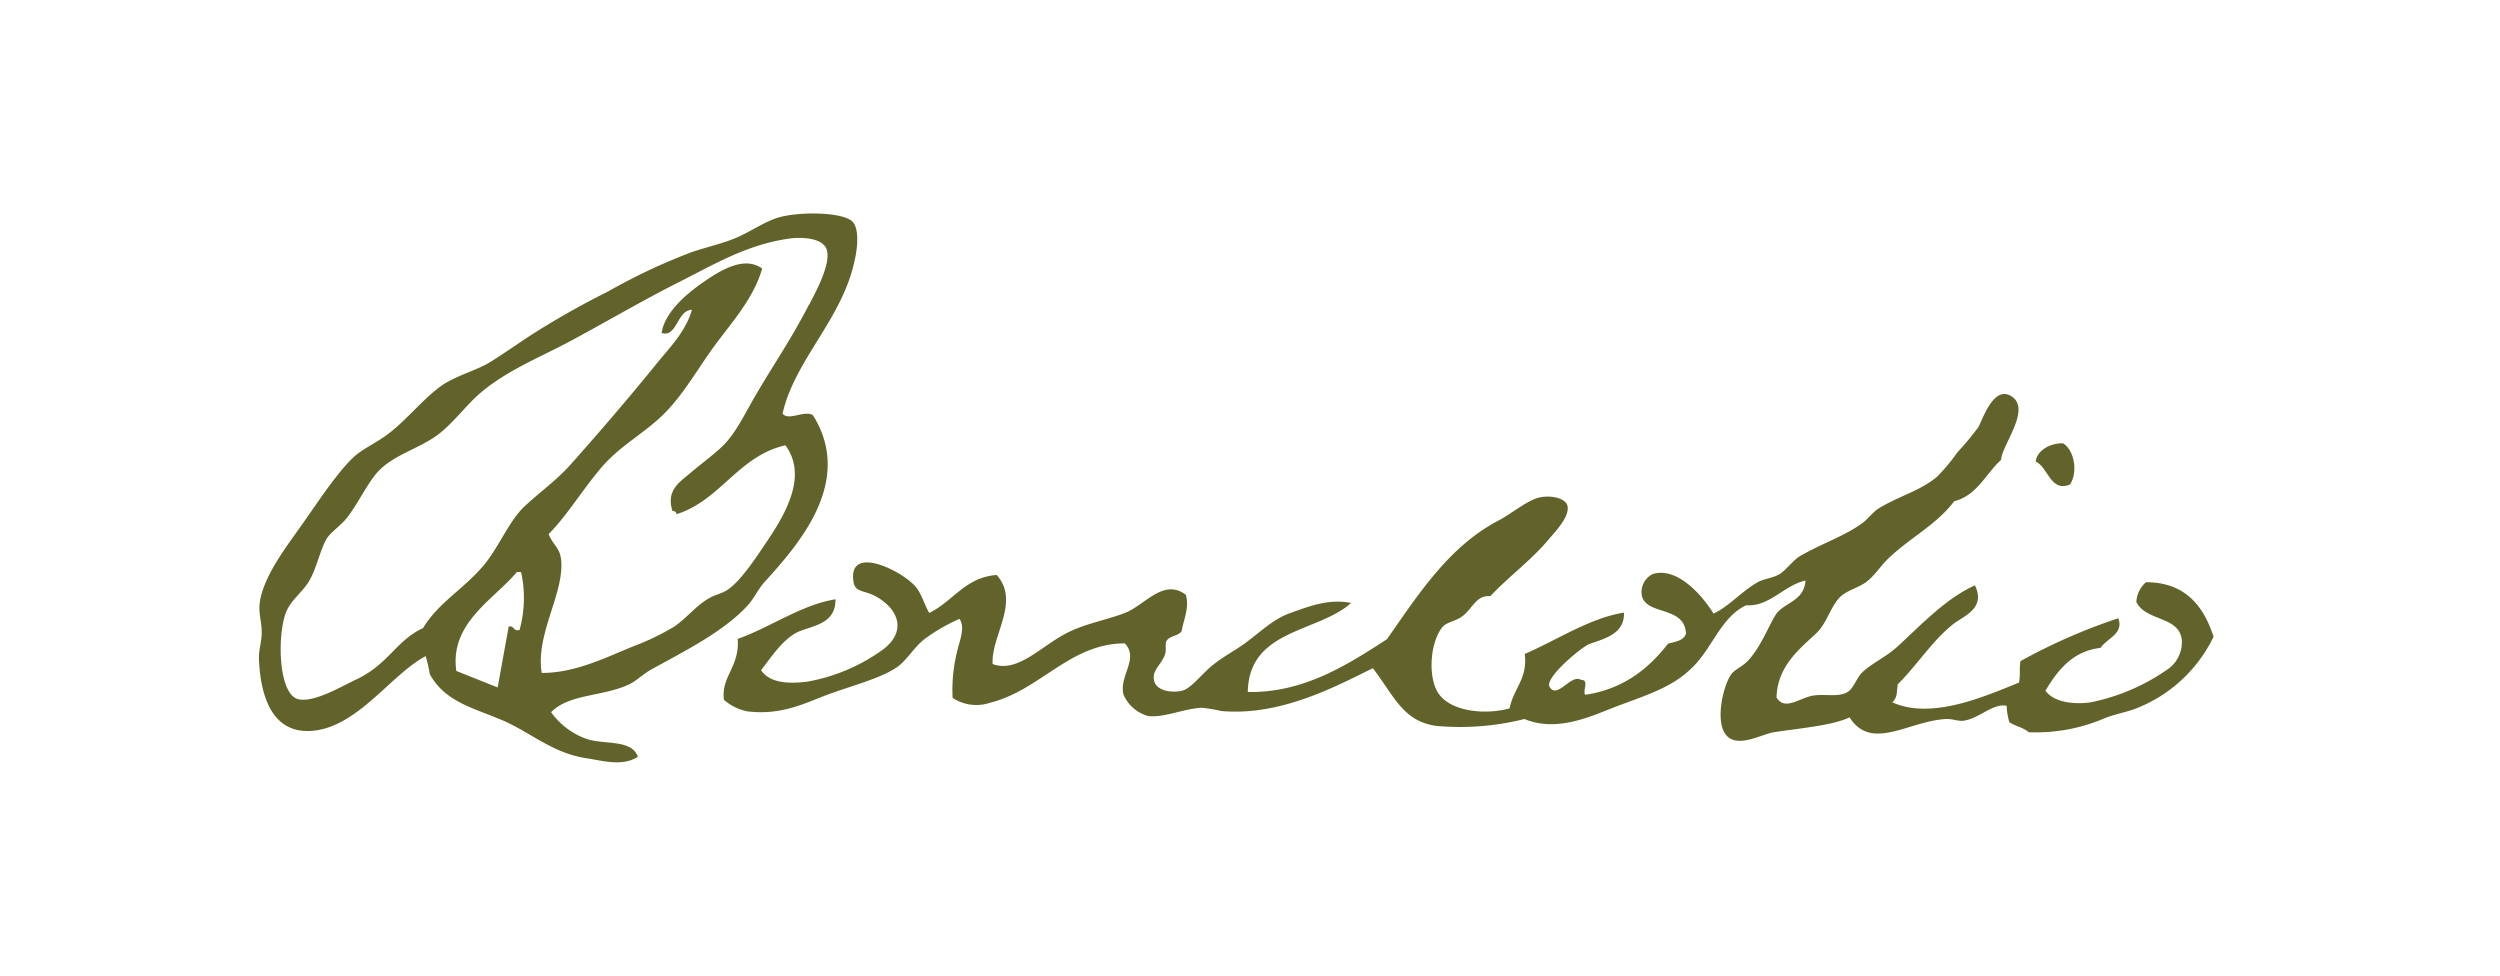 <svg xmlns="http://www.w3.org/2000/svg" width="363" height="141.69" viewBox="0 0 363 141.69"><g id="Layer_2" data-name="Layer 2"><g id="Layer_1-2" data-name="Layer 1"><path d="M300.57,70.35c-2.84,1.19-3.18-2.52-5-3.35.31-1.94,2.66-2.72,4-2.63C301.18,65.38,301.76,68.5,300.57,70.35Z" fill="#62632a" fill-rule="evenodd"/><path d="M290.56,66.77c-2.21,2-3.52,5.2-6.8,6-2.53,3.36-6.26,5.21-9.4,8.16-1.13,1-2.15,2.68-3.4,3.59s-3,1.23-4,2.4c-1.28,1.5-1.77,3.64-3.21,5-2.25,2.16-5.66,4.67-5.8,9.34,1.16,2,3.31.11,5.2-.24,1.72-.31,3.64.24,5-.47,1-.52,1.4-2.1,2.21-2.88,1.39-1.36,3.49-2.25,5.2-3.83,3.29-3,6.95-6.95,11.2-8.84,1.6,3.28-1.51,4.39-3,5.51-3,2.26-5.63,6.36-8.2,8.84-.2,1.2,0,1.85-.8,2.63,5.7,2.57,13.39-.85,18.41-2.87.22-1.45,0-1.76.2-3.11a83.22,83.22,0,0,1,14.21-6.23c.82,2.26-1.58,2.85-2.58,4.3-4,.47-6.17,3.15-8,6.22,1.32,1.83,4.5,2,6.6,1.68A29.74,29.74,0,0,0,315,97a4.83,4.83,0,0,0,1.8-4.08c-.39-3.51-5.19-2.66-6.6-5.51a4,4,0,0,1,1.4-2.87c5.48,0,8.28,3.19,9.81,7.91A20.92,20.92,0,0,1,310,102.93c-1.43.53-3.11.8-4.6,1.44a25.28,25.28,0,0,1-10.83,1.95c-.77-.68-1.93-.88-2.8-1.44a8.66,8.66,0,0,1-.4-2.4c-2-.4-3.95,1.82-6.21,2.16-.82.13-1.68-.29-2.6-.24-5.44.29-10.82,4.76-14-.24-2.49,1.19-7.16,1.57-11,2.16-1.85.28-5.71,2.67-7.2,0-1.21-2.16-.11-6.8,1-8.39.55-.78,1.66-1.09,2.59-2.15,2-2.21,3.29-6,4.21-6.94,1.36-1.44,3.81-1.74,4-4.55-3.18.73-5.25,3.84-8.6,3.59-3.4,1.57-4.76,5.64-7.21,8.38-2.92,3.28-6.42,4.37-11.4,6.22-3.31,1.23-8.68,4-13.6,1.92a38.32,38.32,0,0,1-12.81,1c-4.82-.68-6.05-4.25-9.2-8.38-5.12,2.5-13.29,7-22,6.22a22.88,22.88,0,0,0-2.81-.47c-2.63.1-5.44,1.47-7.8,1.2a5.45,5.45,0,0,1-3.6-3.12c-.68-2.72,2.3-5.18.2-7.43-8,0-12.25,6.8-19.61,8.63a6.22,6.22,0,0,1-5.4-.72,23.07,23.07,0,0,1,.59-6.47c.37-1.76,1.31-3.67.41-5a25.36,25.36,0,0,0-5,2.88c-1.51,1.11-2.53,3-4,4.08-2.24,1.58-6.12,2.6-9.6,3.84s-7,3.27-12.21,2.63a7.45,7.45,0,0,1-3.4-1.68c-.43-3.4,2.33-4.82,2-8.84,4.76-1.68,9.33-5,14.21-5.75,0,3.28-2.62,3.7-5,4.55s-4.23,3.69-5.81,5.75c1.41,2.08,4.55,1.9,6.61,1.67a26.57,26.57,0,0,0,11.2-4.76c3.46-2.72,2-5.92-1.2-7.66-1.69-.91-3-.52-3.2-2.16-.82-5.55,7.48-1.36,9.2,1,.78,1.06,1.22,2.65,1.81,3.59,3.4-1.64,5.25-5.21,9.8-5.51,3.45,3.91-.83,8.81-.6,12.93,3.52,1.3,6.76-2.32,10.4-4.31,2.85-1.56,5.92-2,8.81-3.11s5.58-5.1,8.84-2.64c.56,1.85-.34,3.66-.6,5.27-.47.75-1.68.62-2.2,1.43-.24.38,0,1.24-.2,1.92-.55,1.59-1.93,2.28-1.61,3.83s2.72,1.87,4.21,1.44c1.17-.34,2.83-2.48,4.2-3.59,1.54-1.26,3.25-2.15,4.6-3.12,2.39-1.7,4.14-3.6,6.8-4.54s5.53-2.11,8.8-1.45c-4.86,4.34-14.84,3.79-15,12.93,8.16.14,14.53-4,20.2-7.66,4.31-6.12,8.88-13.43,16.21-17.24,2-1.06,4.24-3,6-3.36s3.73.16,4,1.2c.39,1.53-1.71,3.71-2.6,4.76-2.58,3.12-5.75,5.37-8.6,8.39-2-.22-2.61,1.81-4,2.87-1.1.83-2.37.86-3,1.67-1.7,2.21-2,6.72-.8,9.1,1.62,3.24,7.25,3.61,10.6,2.64.62-3,2.65-4.28,2.2-7.9,4.68-2,9.4-5.2,14.41-6,.1,3-2.57,3.71-5,4.55-1.07.37-6.58,4.93-5.8,6.23,1.12,1.88,3.09-1.95,4.6-1,1.22-.06.11,1.75.6,2.15,5.39-.81,9.08-3.66,12-7.42,1-.29,2.22-.37,2.6-1.44-.13-4.08-5.74-2.64-6.4-5.5A2.92,2.92,0,0,1,240,83.34c3.65-1.08,7.3,3.31,8.81,5.75,2.2-1,4-3.18,6.4-4.55,1-.56,2.23-.58,3.21-1.2s2-2.08,3-2.63c3.26-1.88,6.29-2.79,9-4.76.84-.62,1.55-1.64,2.4-2.15,3.06-1.85,5.93-2.5,8.41-4.55a27.85,27.85,0,0,0,3-3.59,43.63,43.63,0,0,0,3-3.6c.6-1,2.2-6.16,4.8-4.54C295.05,59.35,290.65,64.65,290.56,66.77Z" fill="#62632a" fill-rule="evenodd"/><path d="M123.88,32.29c-1.11-1.47-7.55-1.65-10.81-.72-1.92.55-4,2-6,2.88s-4.4,1.4-6.61,2.15a86.44,86.44,0,0,0-12.2,5.74,121.92,121.92,0,0,0-11.4,6.47c-1.85,1.24-3.55,2.4-5.4,3.59s-4,1.74-6.21,2.91c-2.92,1.48-5.8,5.35-8.84,7.66-1.68,1.29-3.71,2.17-5,3.35-2.26,2.09-4.76,5.85-7.2,9.34S39.09,82.51,38,86.17c-.75,2.57,0,3.53,0,5.74,0,1.28-.46,2.45-.4,3.84.28,6.39,2.52,11.18,8.4,10.29,6.3-1,10.89-8.16,15.81-10.77a23.31,23.31,0,0,1,.6,2.63c2.25,4.08,6.51,4.94,10.6,6.71s7.22,4.76,12.21,5.5c2.27.34,5.17,1.23,7.4-.23-.92-2.62-5-1.68-7.6-2.64a10.83,10.83,0,0,1-5-3.83c2.67-2.72,7.58-2.23,11.41-4.08,1-.49,2-1.5,3.2-2.16,4.6-2.54,10.56-5.5,14-9.34.85-.94,1.47-2.32,2.41-3.35,5-5.51,13-14.62,7-24.19-1.19-.79-3.56.89-4.41-.24,1.75-7.75,8.55-13.6,10.41-22C124.54,36,124.75,33.39,123.88,32.29ZM75.45,91.46c-.91.3-.78-.68-1.59-.48l-1.6,8.84-6-2.4c-1-6.94,5.44-10.36,8.79-14.36h.61a17.47,17.47,0,0,1-.21,8.38Zm42-47.2c-2.64,5.11-4.81,8.16-7.61,12.92-1.6,2.72-3,5.77-5,7.67-1.3,1.24-3.15,2.58-4.6,3.83s-3.58,2.46-2.6,5.51a.55.55,0,0,1,.6.47c6.36-2,9-8.48,15.8-10,3.34,4.51-.14,10.2-2.8,14.13-1.73,2.58-3.66,5.44-5.4,6.71-.89.68-2,.82-3,1.43C101,88,99.65,89.81,97.87,91a36.34,36.34,0,0,1-6,2.88c-4.15,1.7-8.44,3.84-13.21,3.83C77.72,92,82.06,86,81.46,81.15c-.2-1.61-1.14-2-1.8-3.59,2.92-3,5-6.61,7.8-9.83s6.35-4.94,9.21-7.9,4.92-6.75,7.4-10.06,5.36-6.54,6.6-10.77c-2.72-2-6.43.49-8.8,2.15-2.53,1.78-5.36,4.33-5.81,7.19,2.26.74,2.19-3.28,4.41-3.36-.92,3.22-3.26,5.5-5.2,7.91-3.91,4.82-8,9.59-12.24,14.36-2.09,2.39-4.5,4.08-6.81,6.22s-3.78,6-6,8.63c-2.93,3.48-6.5,5.33-8.8,9.1-3.89,1.8-5,5.22-9.61,7.42-2.17,1-6.34,3.54-8.6,2.87-2.64-.78-3-8.47-1.8-12.24.64-2,2.29-3,3.4-4.76s1.67-4.65,2.6-6.23c.59-1,2-1.85,3-3.11,1.91-2.51,3.19-5.58,5-7.19,2.14-1.89,4.87-2.72,7.41-4.31,2.23-1.41,4-3.75,6-5.74C72.88,54,78.28,52,83.26,49.29c5.22-2.82,10.09-5.68,15-8.16,5.32-2.67,10-5.55,16.21-6.47,1.88-.28,5.11-.16,5.6,1.68C120.63,38.45,118.4,42.47,117.48,44.26Z" fill="#62632a" fill-rule="evenodd"/><rect width="363" height="141.69" fill="none"/></g></g></svg>